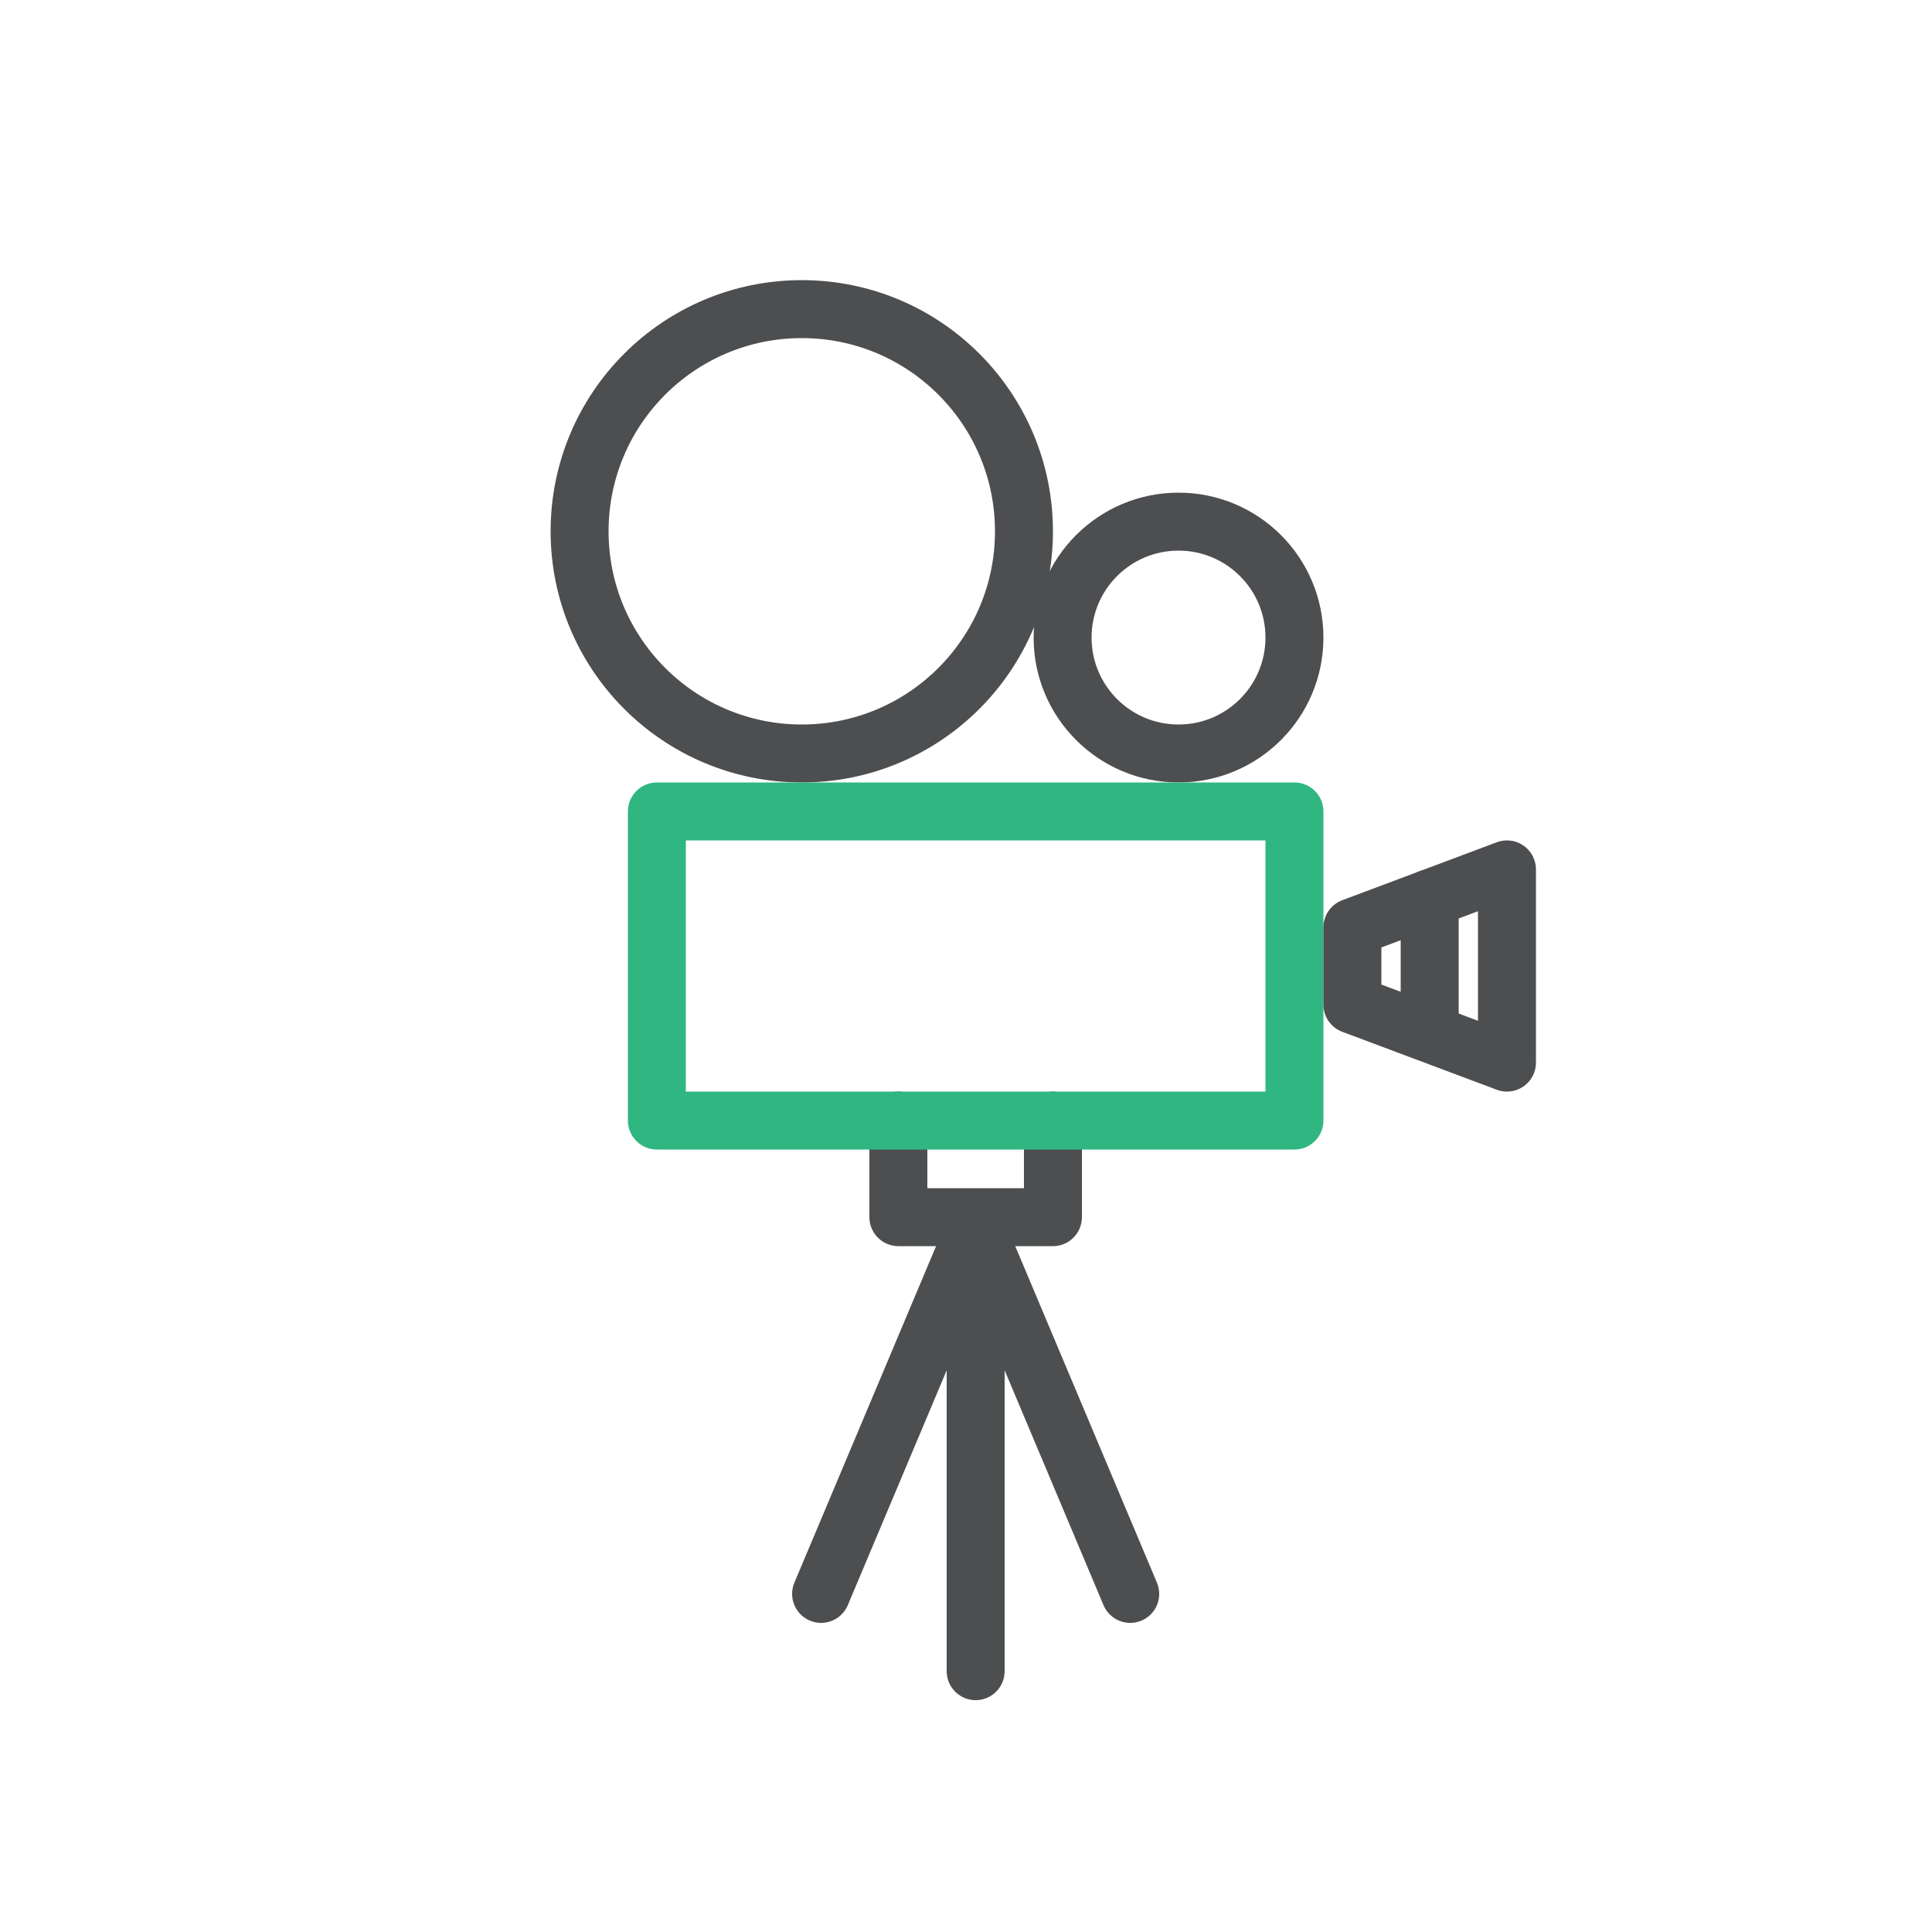 <?xml version="1.0" encoding="UTF-8"?>
<svg width="100px" height="100px" viewBox="0 0 100 100" version="1.1" xmlns="http://www.w3.org/2000/svg" xmlns:xlink="http://www.w3.org/1999/xlink">
    <title>icon_ filming in brent</title>
    <g id="icon_-filming-in-brent" stroke="none" stroke-width="1" fill="none" fill-rule="evenodd">
        <rect id="Rectangle" x="0" y="0" width="100" height="100"></rect>
        <g id="Group" transform="translate(30, 16)" stroke-width="3">
            <polyline id="Path-38-Copy-3" stroke="#4D4E50" stroke-linecap="round" stroke-linejoin="round" points="24.5 42 24.5 47 16.5 47 16.5 42"></polyline>
            <circle id="Oval-Copy-5" stroke="#4D4E50" cx="11.5" cy="11.5" r="11.5"></circle>
            <circle id="Oval-Copy-6" stroke="#4D4E50" cx="31" cy="17" r="6"></circle>
            <rect id="Rectangle" stroke="#30B781" stroke-linejoin="round" x="4" y="26" width="33" height="16"></rect>
            <polygon id="Rectangle-Copy" stroke="#4D4E50" stroke-linejoin="round" points="40 32 48 29 48 39 40 36"></polygon>
            <line x1="44" y1="30.5" x2="44" y2="37" id="Path-38-Copy" stroke="#4D4E50" stroke-linecap="round"></line>
            <line x1="20.5" y1="47.5" x2="20.5" y2="70.5" id="Path-38-Copy-4" stroke="#4D4E50" stroke-linecap="round"></line>
            <line x1="20.5" y1="47.5" x2="12.5" y2="66.5" id="Path-38-Copy-4" stroke="#4D4E50" stroke-linecap="round"></line>
            <line x1="20.5" y1="47.5" x2="28.5" y2="66.5" id="Path-38-Copy-4" stroke="#4D4E50" stroke-linecap="round"></line>
        </g>
    </g>
</svg>